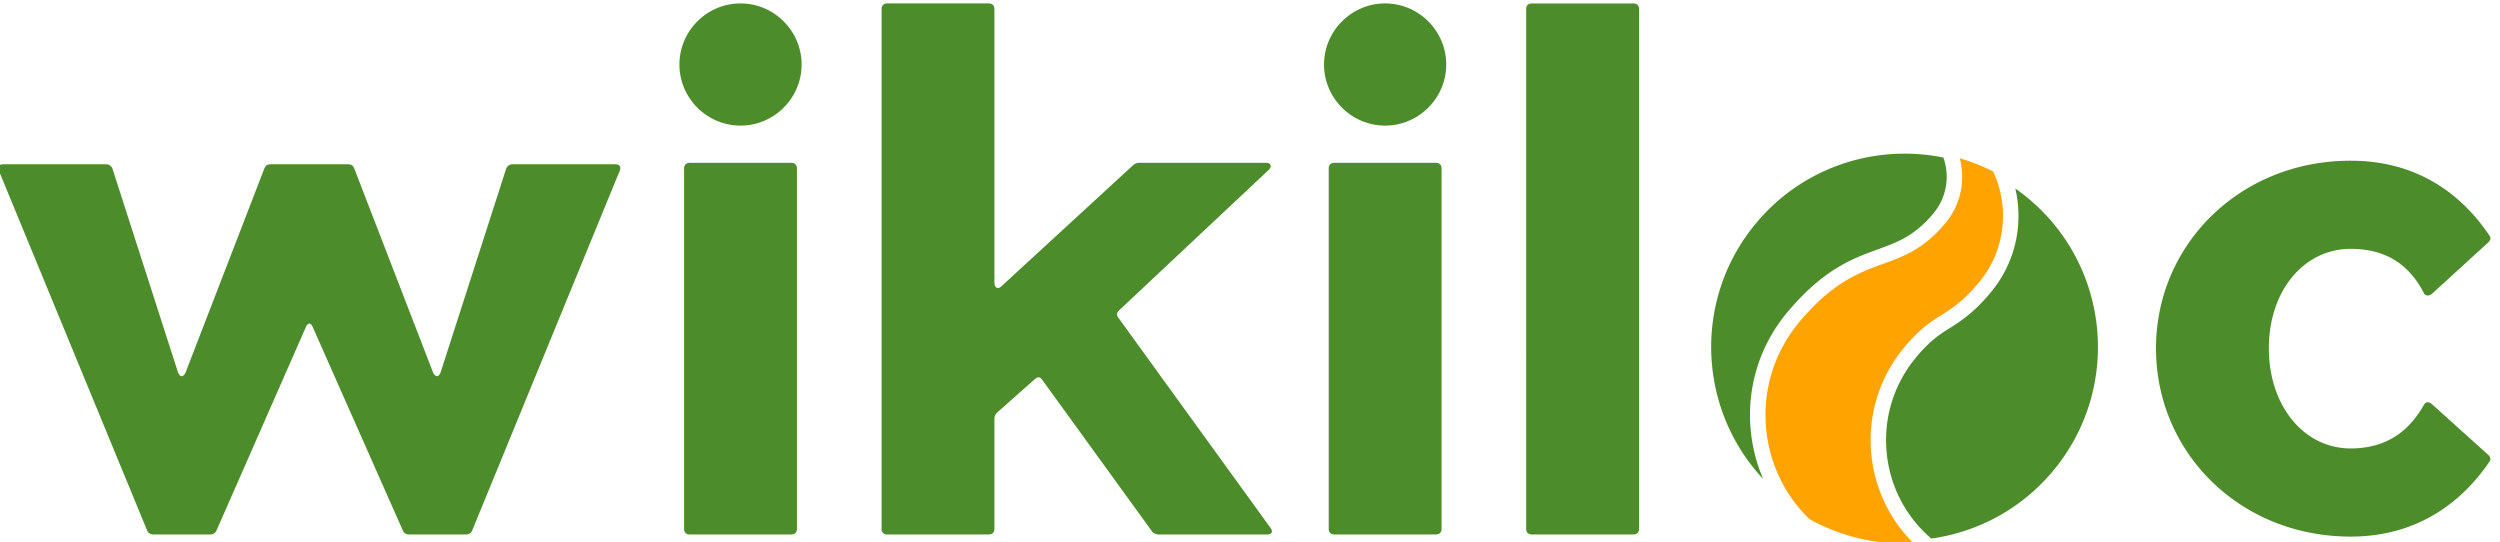 <?xml version="1.0" encoding="UTF-8"?>
<svg xmlns="http://www.w3.org/2000/svg" width="624.712" height="135.419" viewBox="0 0 165.288 35.83">
  <defs>
    <clipPath id="a">
      <path d="M0 851.277h1874.53V0H0z"></path>
    </clipPath>
  </defs>
  <g clip-path="url(#a)" transform="matrix(.126 0 0 -.126 -35.858 71.708)">
    <path d="M673.153 567.312c-17.63 0-32.056-14.425-32.056-32.056 0-17.625 14.426-32.05 32.056-32.05 17.63 0 32.052 14.425 32.052 32.05 0 17.631-14.422 32.056-32.052 32.056m338.247 0c-17.63 0-32.052-14.425-32.052-32.056 0-17.625 14.422-32.05 32.052-32.05 17.631 0 32.057 14.425 32.057 32.05 0 17.631-14.426 32.056-32.057 32.056m-403.81-84.406h-54.183c-1.472 0-2.947-1.105-3.316-2.582L515.81 373.802c-1.104-2.946-2.948-2.58-4.052 0l-41.284 106.895c-.736 1.84-1.844 2.21-3.316 2.21h-40.545c-1.476 0-2.58-.37-3.32-2.21l-41.28-106.894c-1.108-2.58-2.948-2.947-4.056 0L343.68 480.325c-.372 1.477-1.844 2.582-3.32 2.582h-54.184c-2.211 0-2.947-1.476-2.211-3.318l77.773-188.721c.736-1.843 2.212-2.211 3.688-2.211h29.118c1.476 0 2.947.368 3.688 2.21l46.808 106.525c1.108 2.58 2.584 2.58 3.688 0l47.18-106.524c.736-1.843 2.212-2.211 3.687-2.211h29.118c1.476 0 2.948.368 3.688 2.21l77.402 188.722c.74 1.842 0 3.318-2.212 3.318m92.205.773h-53.29c-1.848 0-2.96-1.113-2.96-2.963v-189.1c0-1.849 1.112-2.96 2.96-2.96h53.29c1.852 0 2.96 1.111 2.96 2.96v189.1c0 1.85-1.108 2.963-2.96 2.963m171.714-81.416c-1.111 1.482-1.111 2.59.37 4.072l78.452 73.642c1.85 1.85 1.109 3.702-1.481 3.702H882.61c-1.478 0-2.59-.374-3.7-1.482l-68.83-63.282c-1.851-1.85-3.702-.738-3.702 1.852v143.585c0 1.847-1.108 2.96-2.96 2.96h-53.29c-1.847 0-2.96-1.113-2.96-2.96V291.616c0-1.848 1.113-2.959 2.96-2.959h53.29c1.852 0 2.96 1.111 2.96 2.96v57.361c0 1.477.369 2.59 1.482 3.698l19.612 17.396c1.85 1.477 2.59 1.477 4.07-.374l57.36-79.19c.739-1.109 2.22-1.85 3.703-1.85h56.988c2.22 0 3.329 1.48 1.478 3.701zm166.534 81.416h-53.287c-1.851 0-2.96-1.113-2.96-2.963v-189.1c0-1.849 1.109-2.96 2.96-2.96h53.287c1.852 0 2.964 1.111 2.964 2.96v189.1c0 1.85-1.112 2.963-2.964 2.963m103.622 83.632h-53.291c-1.848 0-2.959-1.112-2.959-2.959V291.616c0-1.848 1.111-2.959 2.959-2.959h53.291c1.851 0 2.959 1.111 2.959 2.96v272.736c0 1.847-1.108 2.96-2.959 2.96m418.928-210.195c-1.481 1.112-2.964 1.48-4.072-.37-6.661-11.842-17.761-22.944-38.486-22.944-24.425 0-42.925 22.206-42.925 52.546 0 30.347 18.5 52.183 42.925 52.183 20.725 0 31.825-10.364 38.486-23.314.739-1.482 2.59-1.482 4.072-.37l29.603 27.013c1.482 1.482 1.482 2.59.369 4.072-14.801 21.833-38.116 38.854-72.53 38.854-58.1 0-102.135-44.038-102.135-98.438 0-54.767 44.035-98.802 102.135-98.802 34.414 0 57.729 17.39 72.53 38.854 1.113 1.483 1.113 2.59-.37 4.072zm-338.021 48.292c8.385 9.992 16.788 17.513 25.69 22.99 7.9 4.86 15.193 7.514 21.628 9.857 5.193 1.889 10.097 3.674 14.842 6.439 5.232 3.047 9.79 6.995 14.344 12.423 7.071 8.426 8.693 19.639 5.248 29.322-35.294 7.197-73.315-4.67-98.096-34.201-33.343-39.736-31.023-97.526 3.55-134.471-3.546 8.202-5.787 17.008-6.589 26.167-1.96 22.41 4.924 44.242 19.383 61.474m106.434 10.037c-8.967-10.687-15.52-14.821-21.3-18.47-5.241-3.307-10.191-6.431-17.53-15.177-11.674-13.913-17.231-31.538-15.65-49.628 1.562-17.835 9.88-34.016 23.445-45.655 24.01 3.339 46.912 15.242 63.72 35.274 36.023 42.929 30.423 106.933-12.506 142.955a102.573 102.573 0 0 1-7.102 5.451 63.944 63.944 0 0 0 1.402-8.83c1.464-16.739-3.677-33.047-14.48-45.92" fill="#4c8c2b"></path>
    <path d="M1283.96 387.015c16.307 19.433 22.525 14.215 38.832 33.647 14.15 16.865 16.403 39.75 7.656 58.461a102.688 102.688 0 0 1-17.504 6.926c3.027-11.536.599-24.315-7.651-34.146-24.46-29.149-43.892-12.843-76.504-51.709-25.802-30.749-23.13-75.914 5.21-103.448 16.22-8.997 35.024-13.716 54.768-12.782-27.96 27.57-30.485 72.448-4.806 103.051" fill="#ffa300"></path>
  </g>
</svg>
